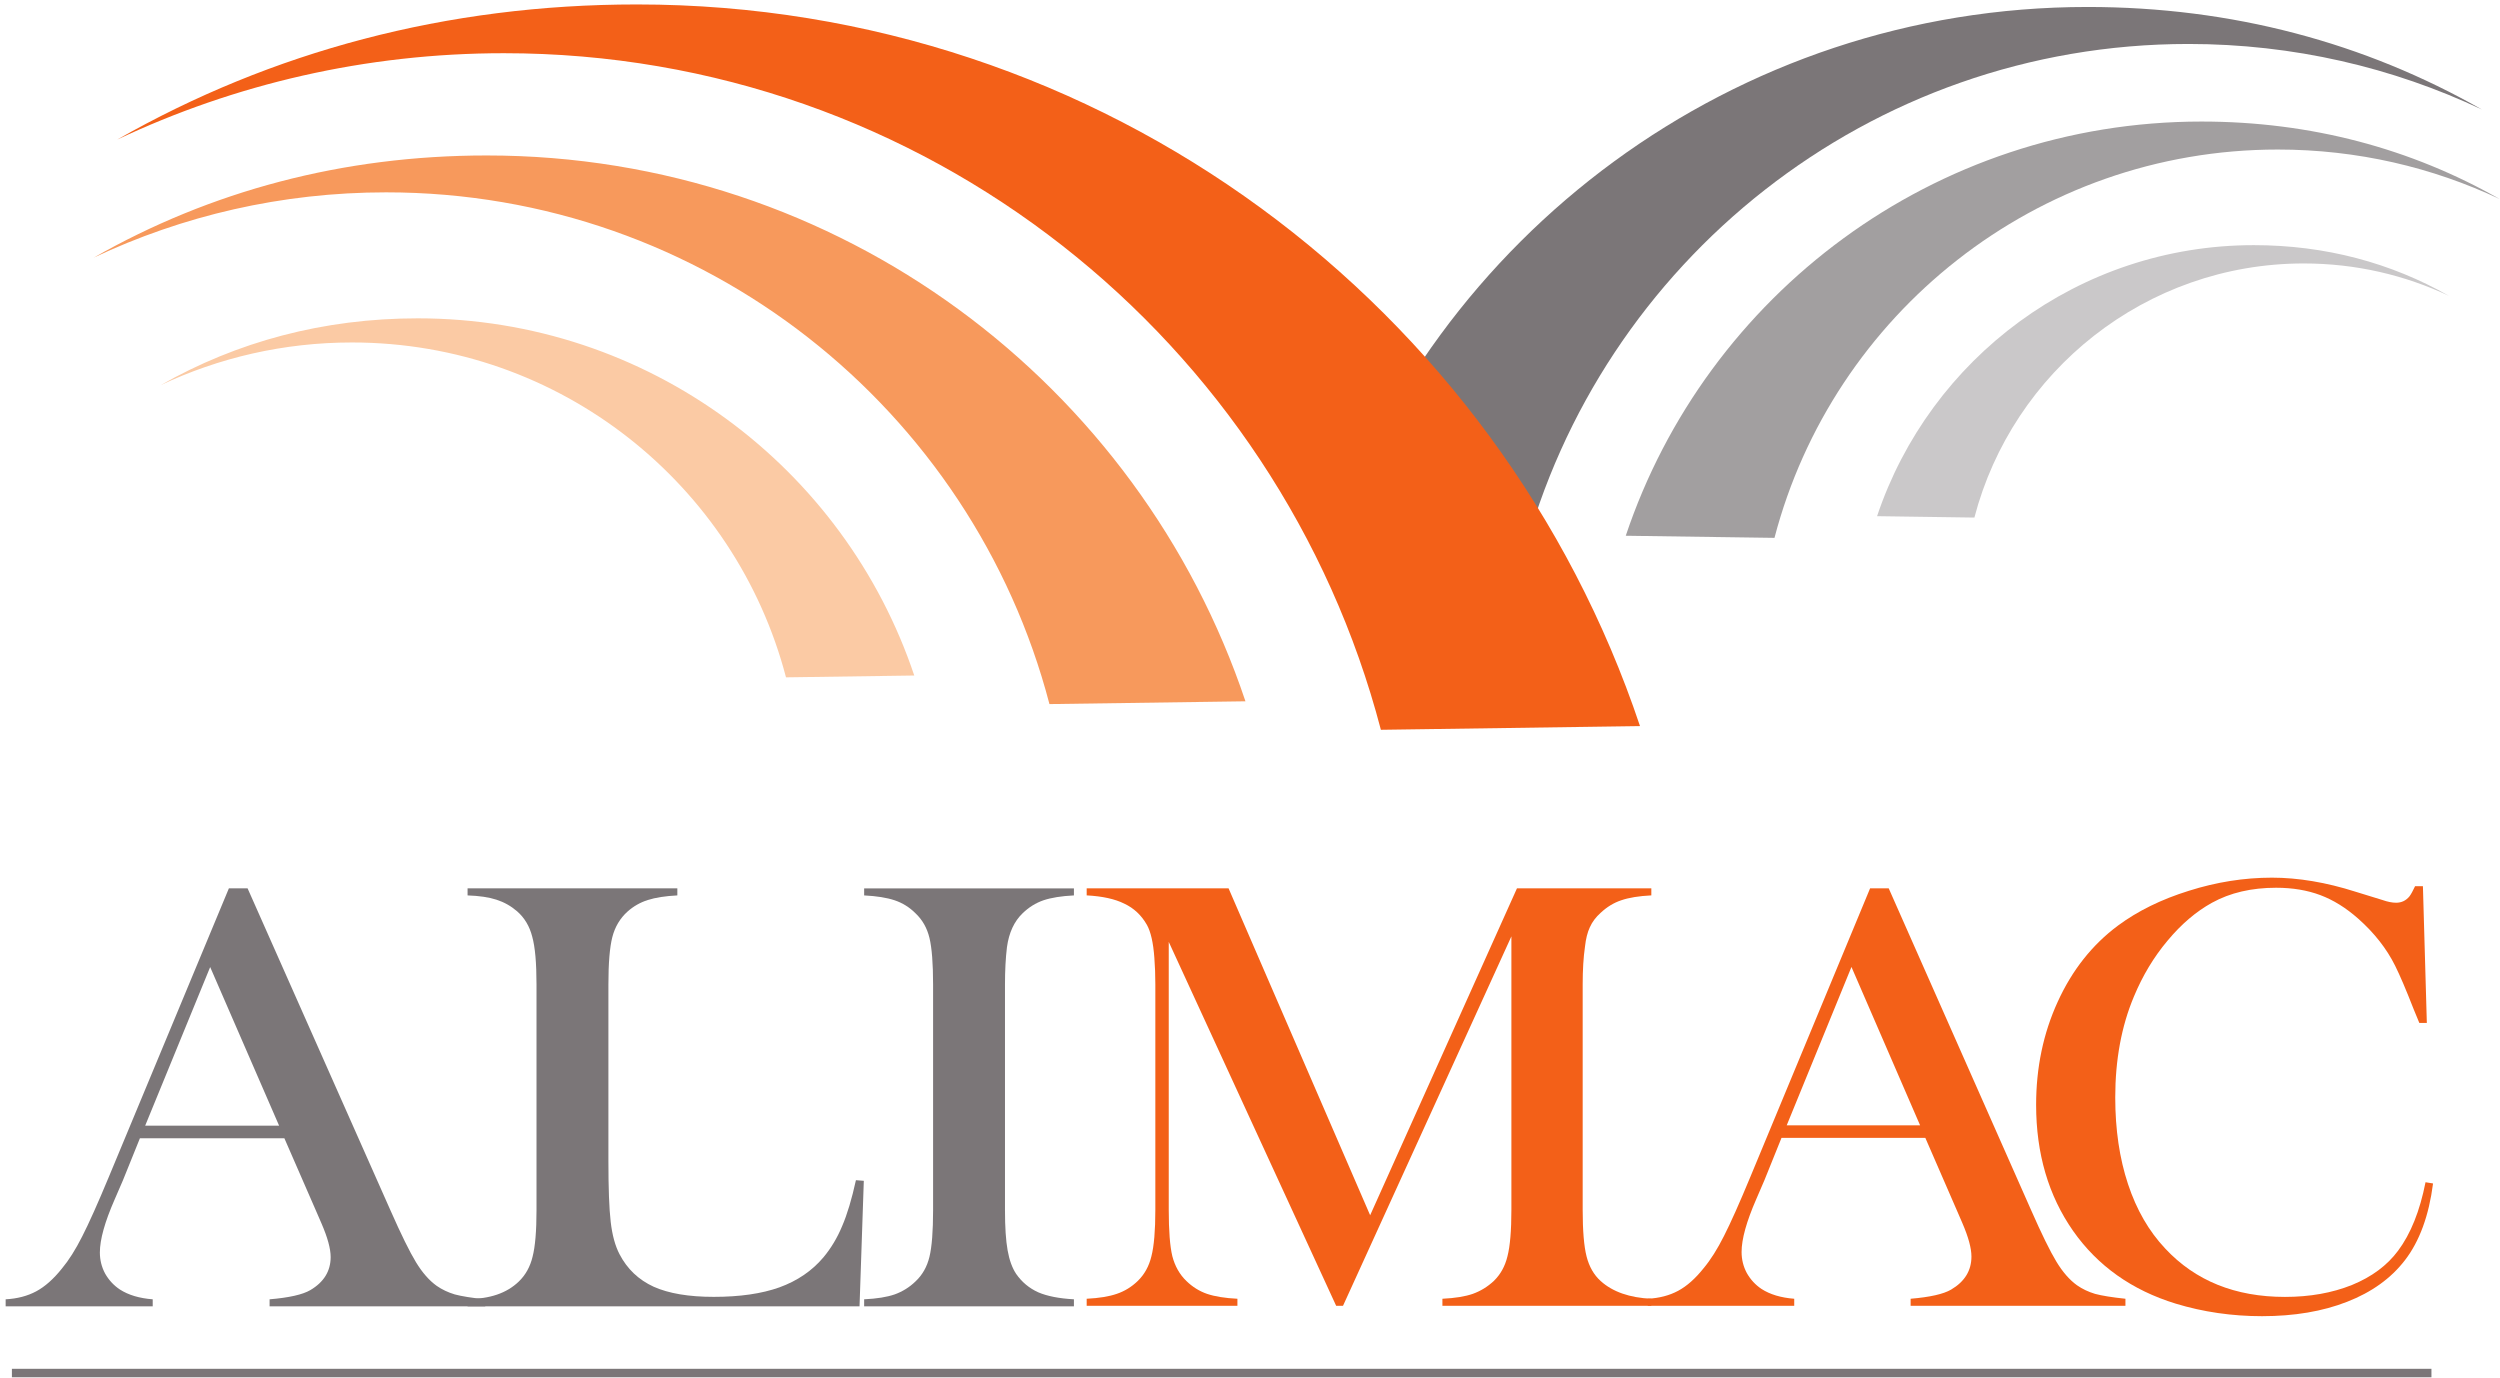 <svg xmlns="http://www.w3.org/2000/svg" fill="none" viewBox="0 0 323 178" height="178" width="323">
<path fill="#7B7678" d="M62.697 168.78H34.831V167.871C37.346 167.66 39.101 167.264 40.09 166.684C41.842 165.655 42.718 164.231 42.721 162.411C42.721 161.331 42.323 159.88 41.533 158.059L40.811 156.396L36.739 147.06H18.078L15.873 152.52L14.811 154.974C13.539 157.875 12.903 160.155 12.903 161.818C12.903 162.794 13.129 163.704 13.582 164.547C14.061 165.392 14.698 166.078 15.49 166.604C16.593 167.316 18.006 167.739 19.731 167.871V168.78H0.73V167.871C2.229 167.791 3.543 167.448 4.675 166.842C5.805 166.236 6.907 165.26 7.983 163.915C8.887 162.834 9.763 161.448 10.613 159.76C11.489 158.046 12.634 155.488 14.049 152.086L29.571 114.776H31.989L50.439 156.358C51.825 159.496 52.927 161.738 53.747 163.083C54.566 164.428 55.457 165.444 56.419 166.13C57.098 166.604 57.875 166.974 58.753 167.238C59.629 167.475 60.943 167.687 62.697 167.871V168.78ZM36.061 145.439L27.154 124.944L18.755 145.439H36.061Z"></path>
<path fill="#7B7678" d="M60.41 168.78V167.831C63.265 167.831 65.47 167.079 67.026 165.576C67.902 164.732 68.497 163.664 68.808 162.371C69.148 161.054 69.317 159.05 69.317 156.358V127.2C69.317 124.404 69.133 122.347 68.766 121.028C68.426 119.683 67.776 118.588 66.814 117.744C66.022 117.059 65.132 116.559 64.142 116.24C63.18 115.924 61.937 115.74 60.41 115.687V114.776H87.513V115.687C85.957 115.767 84.685 115.964 83.696 116.282C82.705 116.598 81.829 117.099 81.066 117.784C80.104 118.654 79.454 119.75 79.114 121.068C78.776 122.387 78.606 124.431 78.606 127.2V150.027C78.606 153.536 78.704 156.147 78.902 157.86C79.1 159.576 79.482 160.974 80.048 162.055C81.037 163.954 82.506 165.352 84.458 166.248C86.41 167.119 88.997 167.554 92.221 167.554C95.585 167.554 98.412 167.146 100.704 166.327C103.021 165.484 104.916 164.192 106.386 162.451C107.376 161.263 108.181 159.919 108.804 158.415C109.454 156.912 110.048 154.934 110.586 152.48L111.604 152.56L111.052 168.78H60.41Z"></path>
<path fill="#7B7678" d="M138.751 114.777V115.688C137.139 115.766 135.824 115.978 134.807 116.32C133.816 116.664 132.926 117.217 132.135 117.982C131.031 119.038 130.354 120.502 130.099 122.373C129.928 123.772 129.844 125.381 129.844 127.2V156.358C129.844 158.548 129.956 160.274 130.183 161.541C130.408 162.806 130.776 163.822 131.286 164.586C132.02 165.642 132.968 166.434 134.128 166.96C135.286 167.462 136.828 167.765 138.751 167.87V168.781H111.648V167.87C113.288 167.792 114.603 167.581 115.594 167.237C116.611 166.869 117.502 166.314 118.266 165.576C119.17 164.733 119.778 163.665 120.088 162.372C120.399 161.08 120.554 159.076 120.555 156.358V127.2C120.555 124.484 120.399 122.48 120.088 121.186C119.778 119.894 119.17 118.826 118.266 117.982C117.502 117.217 116.611 116.664 115.594 116.32C114.575 115.978 113.26 115.768 111.648 115.688V114.777H138.751Z"></path>
<path fill="#F36018" d="M213.352 115.684C211.747 115.763 210.451 115.975 209.466 116.316C208.508 116.632 207.62 117.173 206.804 117.936C206.184 118.489 205.719 119.109 205.411 119.793C205.1 120.452 204.89 121.295 204.778 122.321C204.579 123.692 204.482 125.312 204.482 127.181V156.3C204.482 159.015 204.65 161.029 204.988 162.345C205.326 163.663 205.931 164.716 206.804 165.507C208.354 166.904 210.535 167.667 213.352 167.799V168.707H186.359V167.799C187.992 167.72 189.302 167.509 190.288 167.165C191.302 166.799 192.202 166.245 192.991 165.507C193.864 164.665 194.455 163.597 194.766 162.307C195.103 160.991 195.272 158.989 195.272 156.3V120.979L173.518 168.707H172.631L151.002 121.689V156.3C151.002 159.015 151.156 161.016 151.467 162.307C151.804 163.597 152.41 164.665 153.283 165.507C154.071 166.271 154.959 166.824 155.944 167.165C156.959 167.509 158.268 167.72 159.874 167.799V168.707H140.399V167.799C142.004 167.72 143.299 167.509 144.286 167.165C145.3 166.824 146.2 166.271 146.99 165.507C147.862 164.665 148.454 163.597 148.763 162.307C149.102 160.991 149.27 158.989 149.27 156.3V127.181C149.27 125.971 149.228 124.825 149.143 123.744C149.002 121.796 148.679 120.373 148.172 119.477C147.467 118.24 146.495 117.332 145.258 116.751C144.046 116.145 142.427 115.791 140.399 115.684V114.776H158.732L177.023 157.012L195.991 114.776H213.352V115.684Z"></path>
<path fill="#F36018" d="M274.606 168.707H246.853V167.799C249.358 167.588 251.105 167.194 252.09 166.612C253.836 165.586 254.709 164.163 254.71 162.346C254.71 161.267 254.316 159.819 253.528 158L252.809 156.34L248.754 147.016H230.168L227.97 152.468L226.914 154.918C225.648 157.815 225.013 160.094 225.013 161.754C225.013 162.728 225.238 163.638 225.689 164.479C226.168 165.323 226.801 166.008 227.59 166.534C228.689 167.244 230.096 167.667 231.814 167.799V168.707H212.89V167.799C214.381 167.719 215.692 167.378 216.818 166.771C217.945 166.167 219.042 165.192 220.113 163.847C221.014 162.768 221.886 161.386 222.733 159.699C223.605 157.987 224.745 155.432 226.154 152.034L241.616 114.775H244.022L262.398 156.3C263.778 159.436 264.876 161.675 265.693 163.018C266.509 164.36 267.396 165.376 268.354 166.06C269.03 166.534 269.804 166.903 270.678 167.166C271.55 167.403 272.86 167.615 274.606 167.799V168.707ZM248.078 145.396L239.208 124.93L230.842 145.396H248.078Z"></path>
<path fill="#F36018" d="M313.041 114.499L313.547 132.16H312.575C312.266 131.397 312.027 130.817 311.858 130.421C310.871 127.893 310.069 126.009 309.45 124.772C308.351 122.56 306.759 120.532 304.677 118.687C303.099 117.292 301.466 116.279 299.777 115.645C298.086 115.013 296.186 114.697 294.074 114.697C290.891 114.697 288.131 115.343 285.794 116.633C283.738 117.767 281.823 119.399 280.049 121.532C278.275 123.64 276.825 126.049 275.698 128.763C274.093 132.583 273.29 136.929 273.29 141.801C273.29 145.937 273.839 149.663 274.938 152.983C276.035 156.301 277.641 159.08 279.754 161.319C283.639 165.481 288.794 167.561 295.214 167.561C298.425 167.561 301.31 167.048 303.874 166.02C306.437 164.968 308.422 163.493 309.83 161.596C311.463 159.409 312.646 156.46 313.378 152.745L314.35 152.903C313.814 157.065 312.603 160.371 310.717 162.82C308.914 165.165 306.422 166.956 303.241 168.193C300.086 169.431 296.425 170.049 292.257 170.051C288.371 170.051 284.654 169.509 281.105 168.431C275.445 166.692 271.022 163.559 267.841 159.028C264.658 154.471 263.067 149.044 263.067 142.749C263.067 137.929 263.997 133.491 265.855 129.433C267.714 125.352 270.305 122.073 273.629 119.596C276.19 117.699 279.245 116.197 282.795 115.092C286.371 113.96 289.947 113.395 293.525 113.393C296.931 113.393 300.535 113.999 304.339 115.211L307.802 116.277C308.478 116.515 309.07 116.633 309.577 116.633C310.281 116.633 310.857 116.356 311.309 115.803C311.505 115.54 311.745 115.105 312.027 114.499H313.041Z"></path>
<path fill="#7B7678" d="M196.77 72.012C206.752 33.844 241.45 5.681 282.747 5.681C296.307 5.681 309.159 8.718 320.659 14.149C305.528 5.52 288.372 0.901 269.707 0.901C223.951 0.901 185.139 30.53 171.366 71.65L196.77 72.012Z"></path>
<path fill="#A29FA0" d="M229.263 69.492C236.813 40.623 263.057 19.32 294.295 19.32C304.552 19.32 314.273 21.617 322.971 25.725C311.527 19.197 298.549 15.704 284.432 15.704C249.823 15.704 220.465 38.116 210.048 69.219L229.263 69.492Z"></path>
<path fill="#CAC8C9" d="M255.091 66.87C260.033 47.978 277.206 34.038 297.646 34.038C304.359 34.038 310.719 35.542 316.411 38.23C308.922 33.958 300.431 31.673 291.193 31.673C268.546 31.673 249.335 46.338 242.518 66.69L255.091 66.87Z"></path>
<path fill="#F36018" d="M178.41 94.289C165.254 43.99 119.53 6.875 65.107 6.875C47.235 6.875 30.299 10.878 15.144 18.035C35.084 6.662 57.692 0.575 82.29 0.575C142.588 0.575 193.738 39.623 211.888 93.811L178.41 94.289Z"></path>
<path fill="#F7995C" d="M135.589 90.968C125.639 52.923 91.053 24.851 49.888 24.851C36.371 24.851 23.56 27.878 12.099 33.291C27.18 24.688 44.28 20.086 62.885 20.086C108.495 20.086 147.183 49.62 160.912 90.608L135.589 90.968Z"></path>
<path fill="#FBCAA4" d="M101.551 87.513C95.04 62.617 72.409 44.247 45.471 44.247C36.626 44.247 28.243 46.228 20.742 49.771C30.611 44.141 41.8 41.129 53.977 41.129C83.822 41.129 109.138 60.456 118.122 87.276L101.551 87.513Z"></path>
<path stroke-miterlimit="3.864" stroke-width="1.095" stroke="#7B7678" d="M1.538 177.397H314.142"></path>
</svg>

